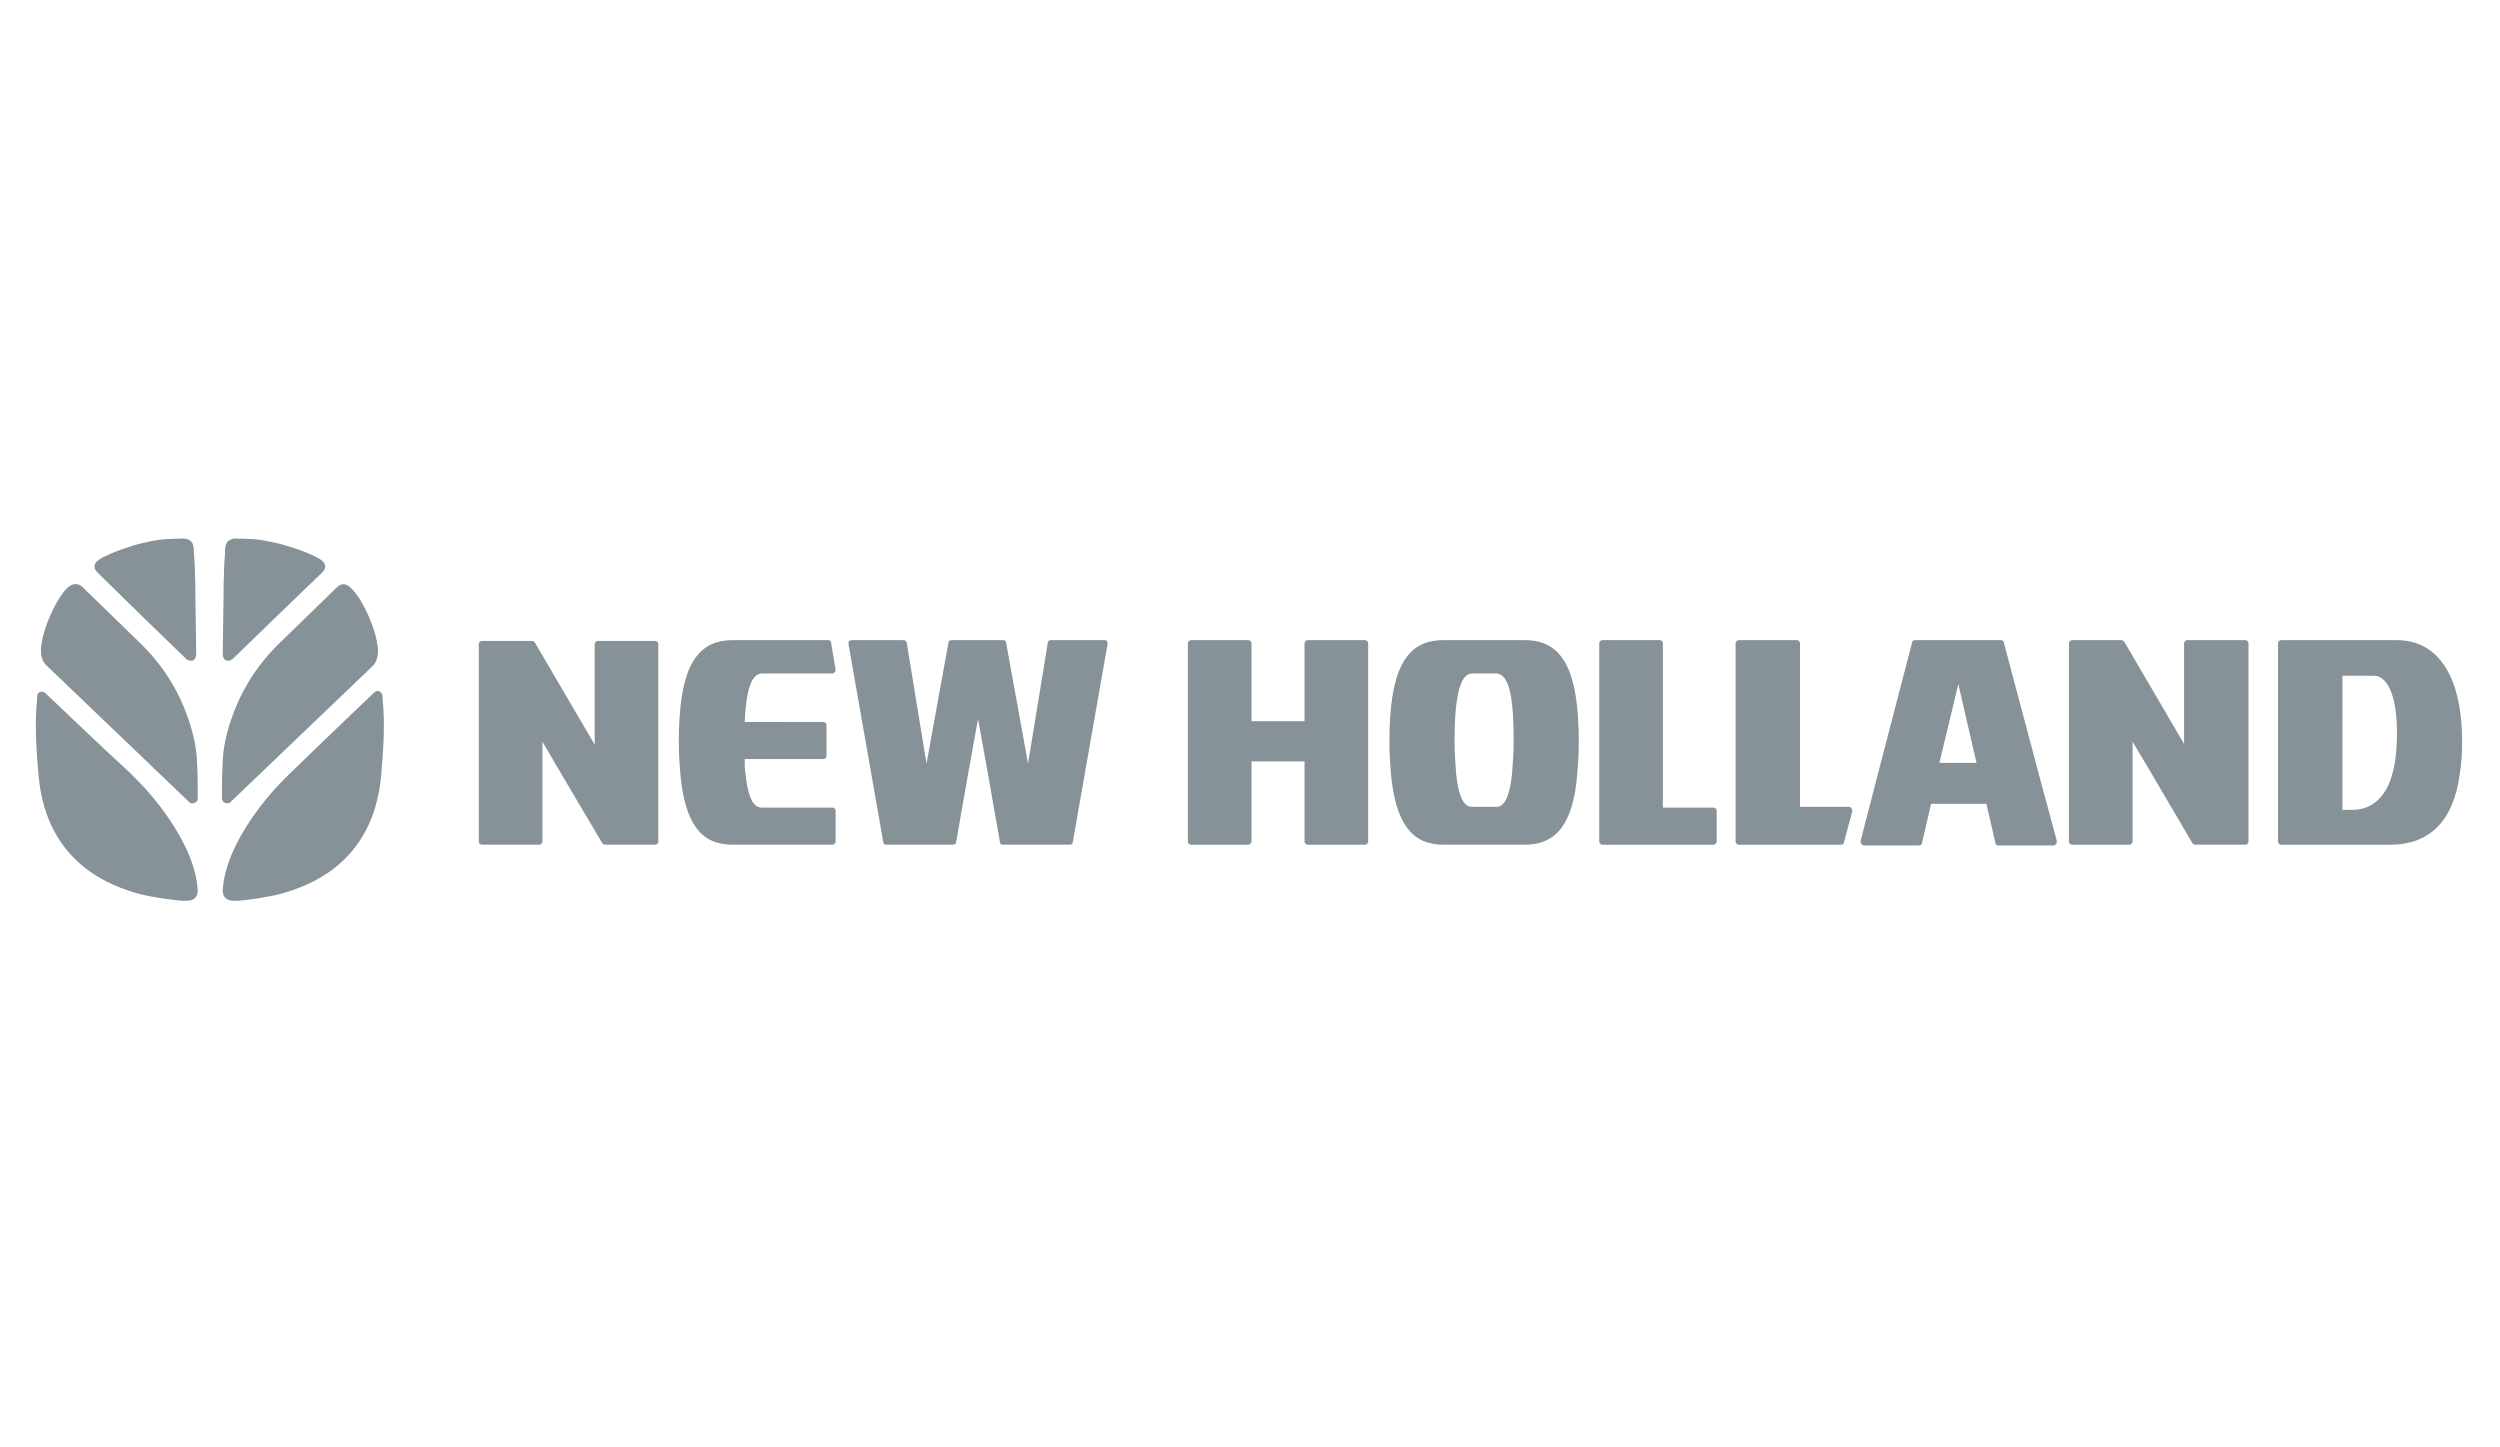 <?xml version="1.0" encoding="utf-8"?>
<!-- Generator: Adobe Illustrator 24.2.0, SVG Export Plug-In . SVG Version: 6.00 Build 0)  -->
<svg version="1.1" id="svg4320" xmlns:svg="http://www.w3.org/2000/svg"
	 xmlns="http://www.w3.org/2000/svg" xmlns:xlink="http://www.w3.org/1999/xlink" x="0px" y="0px" viewBox="0 0 330 191"
	 style="enable-background:new 0 0 330 191;" xml:space="preserve">
<style type="text/css">
	.st0{fill-rule:evenodd;clip-rule:evenodd;fill:#869298;}
</style>
<path id="path325" class="st0" d="M44.5,77.5l-7.1,6.9c-2.1,2-3.6,3.9-4.7,5.8c-1.6,2.6-3.2,6.9-3.3,10.3c0,0-0.1,1.7-0.1,3.3
	c0,0.6,0,1.1,0,1.6c0,0.6,0.8,0.8,1.1,0.5l18.7-17.9c0.7-0.6,0.8-1.5,0.8-2.2c-0.2-2.9-2.2-6.9-3.5-8.1
	C45.6,76.8,44.9,77.1,44.5,77.5z M31.4,71.1c-0.7-0.1-1.3,0.2-1.5,0.6c-0.2,0.4-0.2,0.9-0.2,1.4c-0.2,2.2-0.2,5.9-0.2,6.3l-0.1,6.8
	c0,1.3,0.9,1.1,1.3,0.8c0.4-0.4,3.5-3.4,6.5-6.3l5.4-5.2c0.4-0.4,0.5-1-0.1-1.5c-0.6-0.5-2.6-1.4-5.5-2.2c-0.9-0.2-2.1-0.5-3.2-0.6
	C32.5,71.1,31.4,71.1,31.4,71.1z M50.5,92c0,0.1,0,0.2,0,0.2c0.4,3.9,0,7.8-0.2,10.3c-1.1,11.6-9.7,14.5-13.3,15.5
	c-1.5,0.4-4.8,0.9-5.8,0.9c-1.5,0.1-1.8-0.7-1.8-1.3c0.3-6.7,7.2-13.8,7.2-13.8c0.2-0.2,1.2-1.3,2.4-2.4c1.7-1.7,10.4-10,10.4-10
	c0.1-0.1,0.3-0.2,0.5-0.2C50.2,91.3,50.5,91.5,50.5,92z M10.9,77.5l7.1,6.9c2.1,2,3.6,3.9,4.7,5.8c1.6,2.6,3.2,6.9,3.3,10.3
	c0,0,0.1,1.7,0.1,3.3c0,0.6,0,1.1,0,1.6c0,0.6-0.8,0.8-1.1,0.5L6.2,87.9c-0.7-0.6-0.8-1.5-0.8-2.2c0.2-2.9,2.2-6.9,3.5-8.1
	C9.7,76.8,10.5,77.1,10.9,77.5z M23.9,71.1c0.7-0.1,1.3,0.2,1.5,0.6c0.2,0.4,0.2,0.9,0.2,1.4c0.2,2.2,0.2,5.9,0.2,6.3l0.1,6.8
	c0,1.3-0.9,1.1-1.3,0.8c-0.4-0.4-3.5-3.4-6.5-6.3l-5.3-5.2c-0.4-0.4-0.5-1,0.1-1.5c0.6-0.5,2.6-1.4,5.4-2.2c0.9-0.2,2.1-0.5,3.2-0.6
	C22.9,71.1,23.9,71.1,23.9,71.1z M4.9,92c0,0.1,0,0.2,0,0.2c-0.4,3.9,0,7.8,0.2,10.3c1.1,11.6,9.7,14.5,13.3,15.5
	c1.5,0.4,4.8,0.9,5.9,0.9c1.5,0.1,1.8-0.7,1.8-1.3c-0.3-6.7-7.2-13.8-7.2-13.8c-0.2-0.2-1.2-1.3-2.4-2.4C14.7,99.8,6,91.5,6,91.5
	c-0.1-0.1-0.3-0.2-0.5-0.2C5.2,91.3,4.9,91.5,4.9,92"/>
<path id="path327" class="st0" d="M96.7,84.5c-5,0-7.1,4-7.1,13.5c0,1.5,0.1,2.8,0.2,4.1c0.6,6.6,2.7,9.4,6.9,9.4h13.2
	c0.2,0,0.4-0.2,0.4-0.4V107c0-0.2-0.2-0.4-0.4-0.4h-9.4c-1.1,0-1.8-1.5-2.1-4.5h0c-0.1-0.6-0.1-1.2-0.1-1.9h10.4
	c0.2,0,0.4-0.2,0.4-0.4v-4.1c0-0.2-0.2-0.4-0.4-0.4H98.3c0.2-4.3,0.9-6.4,2.3-6.4h9.3c0.1,0,0.2-0.1,0.3-0.2
	c0.1-0.1,0.1-0.2,0.1-0.3l-0.6-3.6c0-0.2-0.2-0.3-0.4-0.3H96.7z M112.4,84.5c-0.1,0-0.2,0.1-0.3,0.1c-0.1,0.1-0.1,0.2-0.1,0.4
	l3,17.1l1.6,9.1c0,0.2,0.2,0.3,0.4,0.3h8.8c0.2,0,0.4-0.1,0.4-0.3l1.6-9.1l1.3-7.2l1.3,7.2l1.6,9.1c0,0.2,0.2,0.3,0.4,0.3h8.8
	c0.2,0,0.4-0.1,0.4-0.3l1.6-9.1l3-17.1c0-0.1,0-0.3-0.1-0.4c-0.1-0.1-0.2-0.1-0.3-0.1h-7.1c-0.2,0-0.4,0.1-0.4,0.4l-2.6,15.9
	l-2.9-16c0-0.2-0.2-0.3-0.4-0.3h-6.8c-0.2,0-0.4,0.1-0.4,0.3l-2.9,16l-2.6-15.9c0-0.2-0.2-0.4-0.4-0.4H112.4z M157.2,84.5
	c-0.2,0-0.4,0.2-0.4,0.4v17.2v9c0,0.2,0.2,0.4,0.4,0.4h7.6c0.2,0,0.4-0.2,0.4-0.4v-9v-1.6h7v1.6v9c0,0.2,0.2,0.4,0.4,0.4h7.6
	c0.2,0,0.4-0.2,0.4-0.4v-9V84.9c0-0.2-0.2-0.4-0.4-0.4h-7.6c-0.2,0-0.4,0.2-0.4,0.4v10.3h-7V84.9c0-0.2-0.2-0.4-0.4-0.4H157.2z
	 M190.5,84.5c-5,0-7.1,4-7.1,13.5c0,1.5,0.1,2.8,0.2,4.1c0.6,6.6,2.8,9.4,6.9,9.4h10.8c4.2,0,6.4-2.9,6.9-9.4
	c0.1-1.2,0.2-2.6,0.2-4.1c0-9.5-2.1-13.5-7.1-13.5H190.5z M211.5,84.5c-0.2,0-0.4,0.2-0.4,0.4v17.2v9c0,0.2,0.2,0.4,0.4,0.4h14.7
	c0.2,0,0.4-0.2,0.4-0.4V107c0-0.2-0.2-0.4-0.4-0.4h-6.7v-4.5V84.9c0-0.2-0.2-0.4-0.4-0.4H211.5z M229.5,84.5c-0.2,0-0.4,0.2-0.4,0.4
	v17.2v9c0,0.2,0.2,0.4,0.4,0.4h13.5c0.2,0,0.4-0.1,0.4-0.3l1.1-4.1c0-0.1,0-0.3-0.1-0.4c-0.1-0.1-0.2-0.2-0.3-0.2h-6.5v-4.5V84.9
	c0-0.2-0.2-0.4-0.4-0.4H229.5z M252.8,84.5c-0.2,0-0.4,0.1-0.4,0.3l-4.5,17.3l-2.3,8.9c0,0.1,0,0.3,0.1,0.4c0.1,0.1,0.2,0.2,0.3,0.2
	h7.3c0.2,0,0.4-0.1,0.4-0.3l1.2-5.2h7.3l1.2,5.2c0,0.2,0.2,0.3,0.4,0.3h7.3c0.1,0,0.2-0.1,0.3-0.2c0.1-0.1,0.1-0.2,0.1-0.4l-2.4-8.9
	l-4.6-17.3c0-0.2-0.2-0.3-0.4-0.3H252.8z M273.5,84.5c-0.2,0-0.4,0.2-0.4,0.4v17.2v9c0,0.2,0.2,0.4,0.4,0.4h7.6
	c0.2,0,0.4-0.2,0.4-0.4l0-9h0l0-4.2l2.5,4.2l5.4,9.2c0.1,0.1,0.2,0.2,0.4,0.2h6.6c0.2,0,0.4-0.2,0.4-0.4v-9V84.9
	c0-0.2-0.2-0.4-0.4-0.4h-7.7c-0.2,0-0.4,0.2-0.4,0.4v13.3l-7.9-13.5c-0.1-0.1-0.2-0.2-0.4-0.2H273.5z M301.1,84.5
	c-0.2,0-0.4,0.2-0.4,0.4v17.2v9c0,0.2,0.2,0.4,0.4,0.4h14.5c2.5,0,4.6-0.8,6.1-2.3c1.6-1.6,2.6-4,3-7.1c0.2-1.3,0.3-2.7,0.3-4.2
	c0-8.5-3.1-13.4-8.6-13.4H301.1z M63.6,84.6c-0.2,0-0.4,0.2-0.4,0.4v17v9.1c0,0.2,0.2,0.4,0.4,0.4h7.6c0.2,0,0.4-0.2,0.4-0.4v-9.1
	v-4.1l2.4,4.1l5.5,9.3c0.1,0.1,0.2,0.2,0.4,0.2h6.6c0.2,0,0.4-0.2,0.4-0.4v-9.1V85c0-0.2-0.2-0.4-0.4-0.4h-7.6
	c-0.2,0-0.4,0.2-0.4,0.4v13.3l-7.9-13.5c-0.1-0.1-0.2-0.2-0.4-0.2H63.6z M194.3,88.9h3.2c0.3,0,0.6,0.1,0.9,0.4c1,1,1.4,3.7,1.4,8.4
	c0,1.7-0.1,3.1-0.2,4.3c-0.2,2.1-0.6,3.5-1.2,4.1c-0.3,0.3-0.5,0.4-0.9,0.4h-3.2c-0.3,0-0.6-0.1-0.9-0.4c-0.6-0.6-1-2-1.2-4.1
	c-0.1-1.2-0.2-2.6-0.2-4.3C192,91.8,192.8,88.9,194.3,88.9z M309.2,89.2h4.2c0.5,0,0.9,0.2,1.3,0.6c0.8,0.8,1.7,2.7,1.7,7
	c0,2.1-0.2,3.9-0.6,5.3c-0.4,1.5-1,2.6-1.8,3.4c-0.9,0.9-2.1,1.4-3.5,1.4h-1.3v-4.7V89.2z M258.5,90.3l2.4,10.4h-4.9L258.5,90.3z"/>
</svg>

